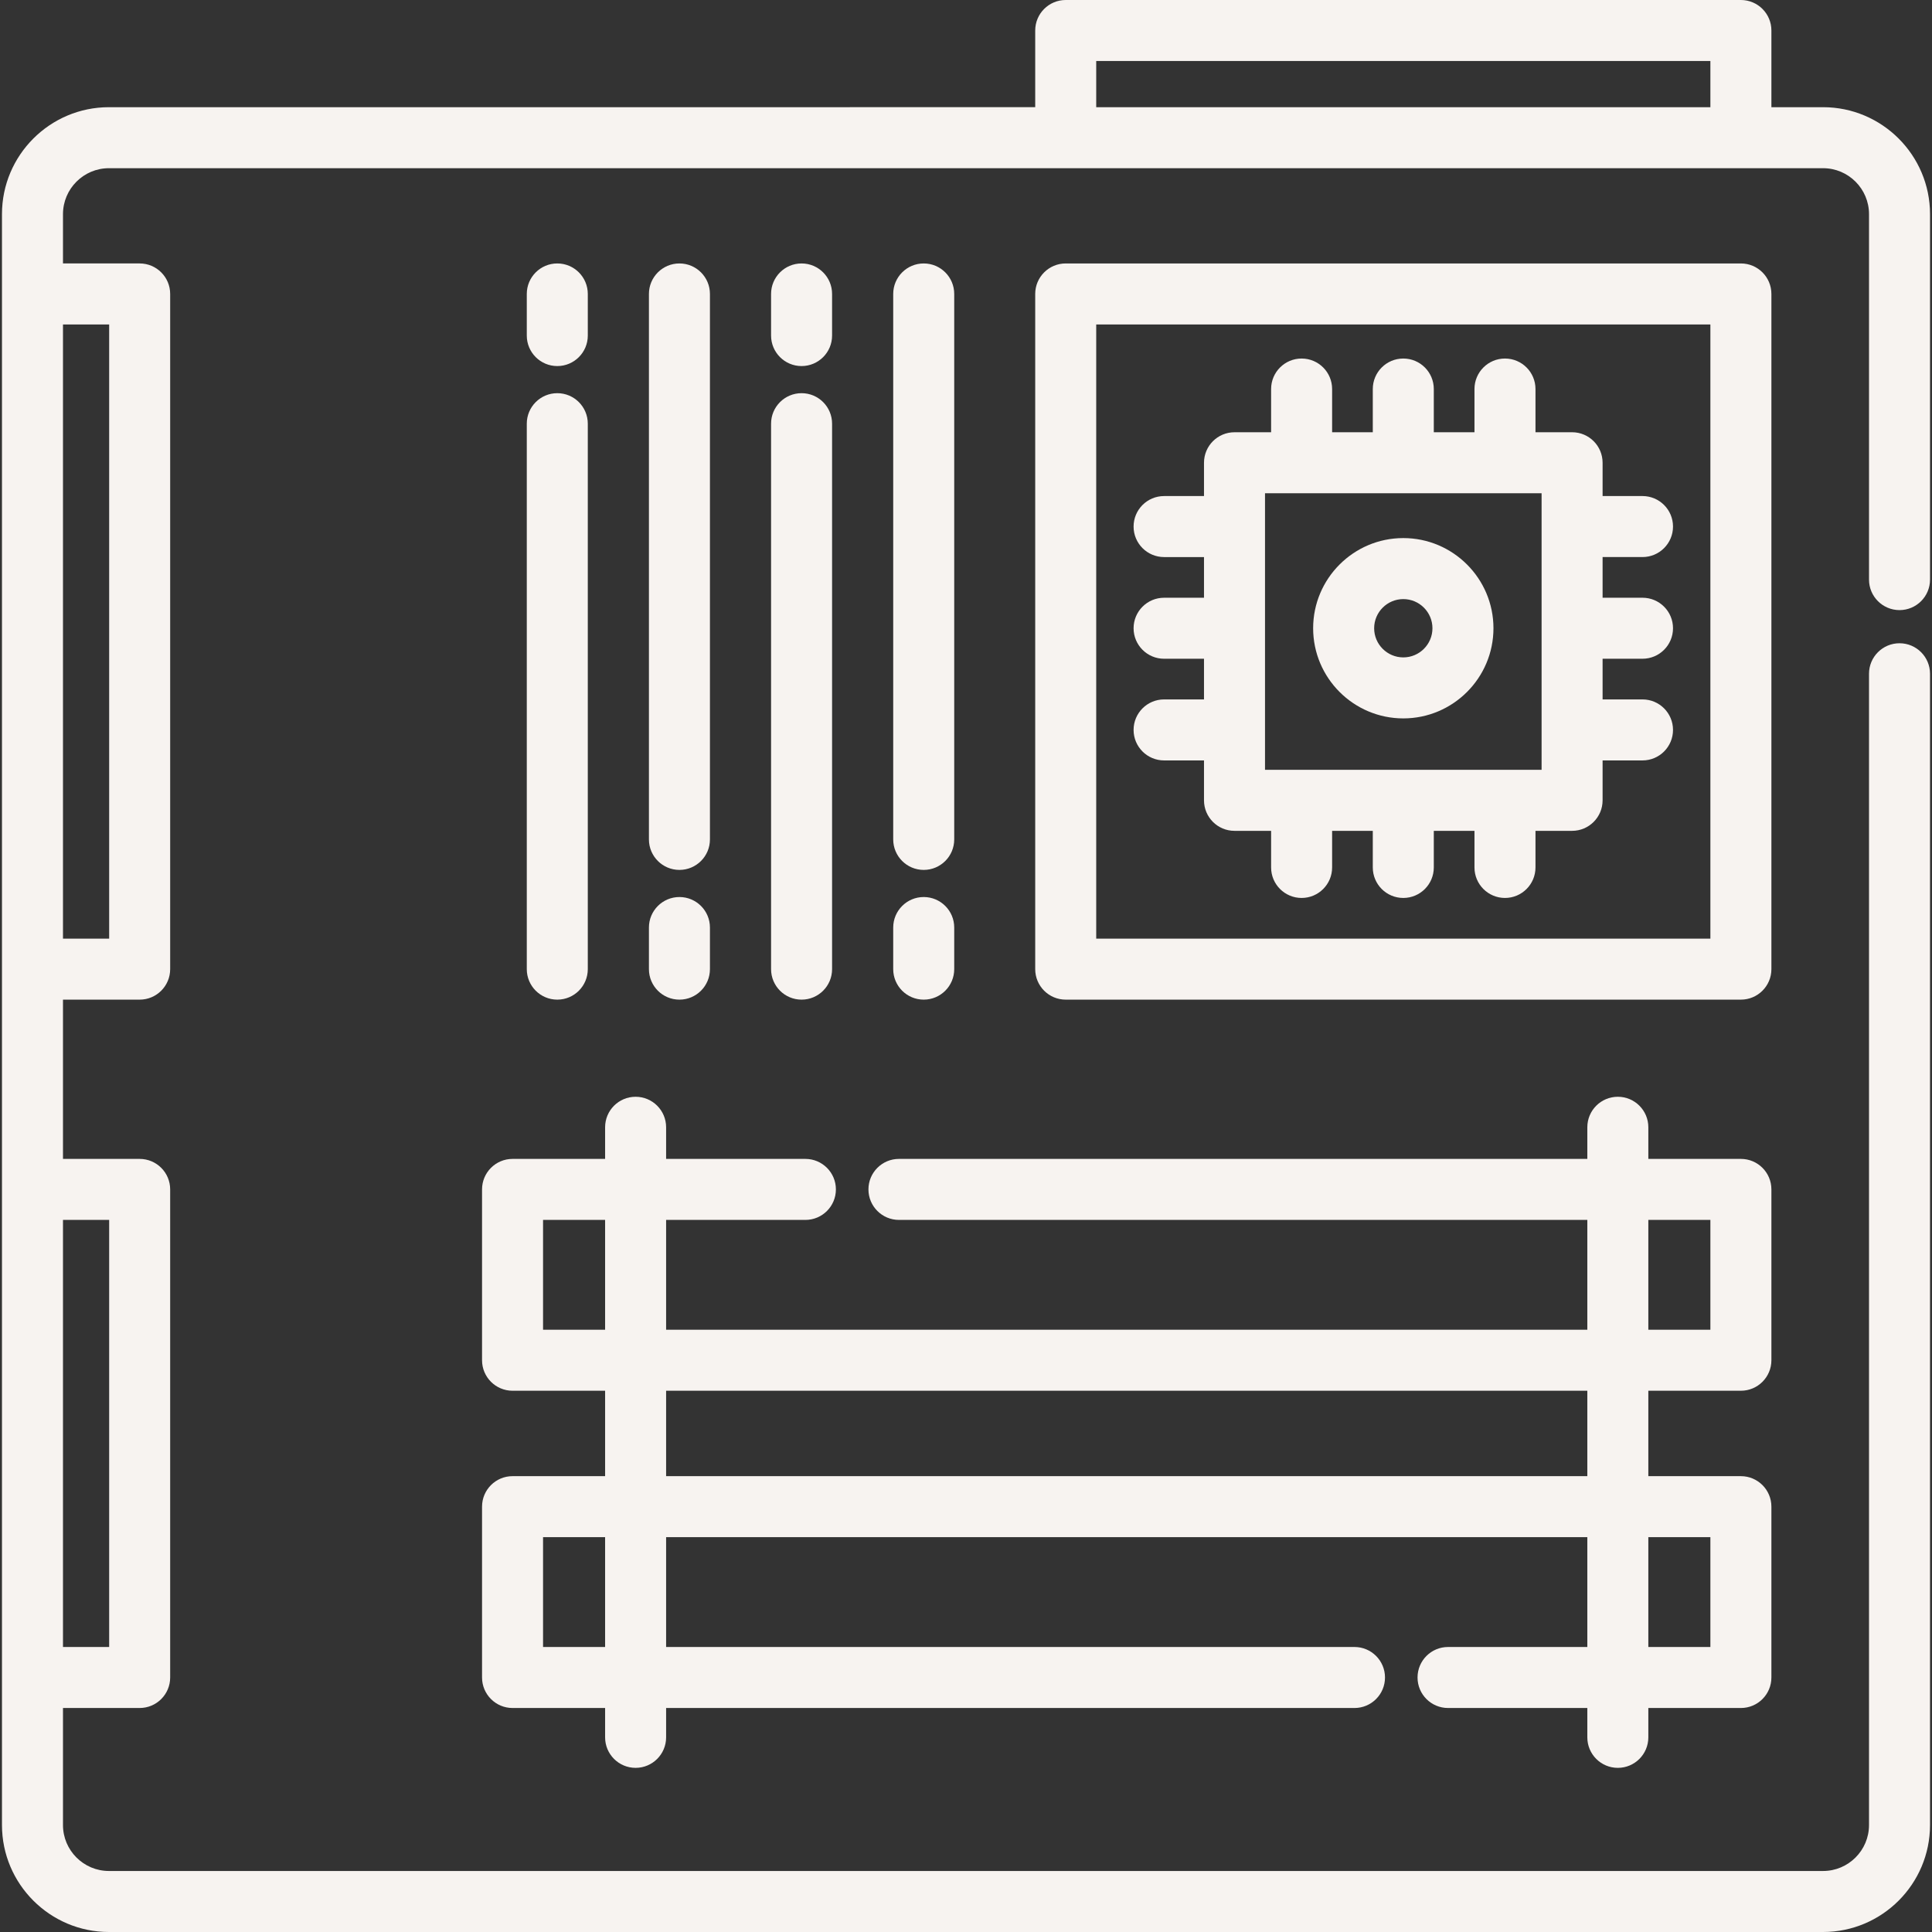 <?xml version="1.0" encoding="iso-8859-1"?>
<!-- Uploaded to: SVG Repo, www.svgrepo.com, Generator: SVG Repo Mixer Tools -->
<svg fill="#F7F3F0" height="800px" width="800px" version="1.1" id="Layer_1" xmlns="http://www.w3.org/2000/svg" xmlns:xlink="http://www.w3.org/1999/xlink" 
	 viewBox="0 0 512 512" xml:space="preserve">
<rect x="0" y="0" width="512" height="512" fill="#333333" stroke="none"/>
<g>
	<g>
		<g>
			<path d="M503.393,161.684c4.466,0,8.084-3.62,8.084-8.084V56.752c0-15.629-12.716-28.346-28.346-28.346h-13.691V8.084
				c0-4.465-3.618-8.084-8.084-8.084h-178.93c-4.466,0-8.084,3.62-8.084,8.084v20.322H28.869c-15.629,0-28.346,12.716-28.346,28.346
				v21.148v178.93v58.374v129.347v39.101C0.523,499.284,13.24,512,28.869,512h454.26c15.631,0,28.346-12.716,28.346-28.346V178.554
				c0-4.465-3.618-8.084-8.084-8.084c-4.466,0-8.084,3.62-8.084,8.084v305.099c0,6.715-5.463,12.178-12.178,12.178H28.869
				c-6.714,0-12.178-5.463-12.178-12.178v-31.016h20.322c4.465,0,8.084-3.62,8.084-8.084V315.206c0-4.465-3.62-8.084-8.084-8.084
				H16.691v-42.206h20.322c4.465,0,8.084-3.62,8.084-8.084V77.9c0-4.465-3.62-8.084-8.084-8.084H16.691V56.752
				c0-6.714,5.463-12.178,12.178-12.178h253.554h178.931h21.776c6.714,0,12.178,5.463,12.178,12.178V153.6
				C495.309,158.065,498.927,161.684,503.393,161.684z M28.929,323.29v113.179H16.691V323.29H28.929z M28.929,85.985v162.762H16.691
				V85.985H28.929z M453.271,28.406H290.509V16.168h162.762V28.406z"/>
			<path d="M469.439,77.901c0-4.465-3.618-8.084-8.084-8.084h-178.93c-4.466,0-8.084,3.62-8.084,8.084v178.93
				c0,4.465,3.618,8.084,8.084,8.084h178.93c4.466,0,8.084-3.62,8.084-8.084V77.901z M453.271,248.747H290.509V85.985h162.762
				V248.747z"/>
			<path d="M300.412,193.437c0,4.465,3.619,8.084,8.084,8.084h10.576v10.577c0,4.465,3.619,8.084,8.084,8.084h9.701v9.701
				c0,4.465,3.618,8.084,8.084,8.084c4.466,0,8.084-3.62,8.084-8.084v-9.701h10.779v9.701c0,4.465,3.618,8.084,8.084,8.084
				c4.466,0,8.084-3.62,8.084-8.084v-9.701h10.779v9.701c0,4.465,3.618,8.084,8.084,8.084c4.466,0,8.084-3.62,8.084-8.084v-9.701
				h9.701c4.466,0,8.084-3.62,8.084-8.084v-10.577h10.577c4.466,0,8.084-3.62,8.084-8.084s-3.618-8.084-8.084-8.084h-10.577v-10.779
				h10.577c4.466,0,8.084-3.62,8.084-8.084c0-4.465-3.618-8.084-8.084-8.084h-10.577v-10.779h10.577c4.466,0,8.084-3.62,8.084-8.084
				c0-4.465-3.618-8.084-8.084-8.084h-10.577v-8.826c0-4.465-3.619-8.084-8.084-8.084h-9.701v-11.45
				c0-4.465-3.618-8.084-8.084-8.084c-4.466,0-8.084,3.62-8.084,8.084v11.452h-10.779v-11.452c0-4.465-3.618-8.084-8.084-8.084
				c-4.466,0-8.084,3.62-8.084,8.084v11.452h-10.779v-11.452c0-4.465-3.619-8.084-8.084-8.084c-4.466,0-8.084,3.62-8.084,8.084
				v11.452h-9.701c-4.466,0-8.084,3.62-8.084,8.084v8.826h-10.576c-4.466,0-8.084,3.62-8.084,8.084c0,4.465,3.619,8.084,8.084,8.084
				h10.576v10.779h-10.576c-4.466,0-8.084,3.62-8.084,8.084c0,4.465,3.619,8.084,8.084,8.084h10.576v10.779h-10.576v-0.001
				C304.031,185.353,300.412,188.972,300.412,193.437z M335.241,130.717h73.297v73.297h-73.297V130.717z"/>
			<path d="M461.355,368.561c4.466,0,8.084-3.62,8.084-8.084v-45.272c0-4.465-3.618-8.084-8.084-8.084h-24.53v-8.382
				c0-4.465-3.618-8.084-8.084-8.084c-4.466,0-8.084,3.62-8.084,8.084v8.382H238.231c-4.465,0-8.084,3.62-8.084,8.084
				c0,4.465,3.62,8.084,8.084,8.084h182.426v29.103H176.528V323.29h36.91c4.465,0,8.084-3.62,8.084-8.084
				c0-4.465-3.62-8.084-8.084-8.084h-36.91v-8.382c0-4.465-3.62-8.084-8.084-8.084c-4.465,0-8.084,3.62-8.084,8.084v8.382h-24.529
				c-4.465,0-8.084,3.62-8.084,8.084v45.272c0,4.465,3.62,8.084,8.084,8.084h24.529v22.636h-24.529c-4.465,0-8.084,3.62-8.084,8.084
				v45.272c0,4.465,3.62,8.084,8.084,8.084h24.529v7.778c0,4.465,3.62,8.084,8.084,8.084c4.465,0,8.084-3.62,8.084-8.084v-7.778
				h182.427c4.466,0,8.084-3.62,8.084-8.084c0-4.465-3.619-8.084-8.084-8.084H176.528v-29.103h244.129v29.103h-36.91
				c-4.466,0-8.084,3.62-8.084,8.084c0,4.465,3.618,8.084,8.084,8.084h36.91v7.778c0,4.465,3.618,8.084,8.084,8.084
				c4.466,0,8.084-3.62,8.084-8.084v-7.778h24.53c4.466,0,8.084-3.62,8.084-8.084v-45.272c0-4.465-3.619-8.084-8.084-8.084h-24.53
				v-22.636H461.355z M436.825,323.29h16.445v29.103h-16.445V323.29z M160.359,436.469h-16.444v-29.103h16.444V436.469z
				 M160.359,352.393h-16.444V323.29h16.444V352.393z M420.657,391.197H176.528v-22.636h244.129V391.197z M436.825,407.366h16.445
				v29.103h-16.445V407.366z"/>
			<path d="M139.603,256.831c0,4.465,3.62,8.084,8.084,8.084c4.465,0,8.084-3.62,8.084-8.084v-144.55
				c0-4.465-3.62-8.084-8.084-8.084c-4.465,0-8.084,3.62-8.084,8.084V256.831z"/>
			<path d="M147.688,97.011c4.465,0,8.084-3.62,8.084-8.084V77.901c0-4.465-3.62-8.084-8.084-8.084c-4.465,0-8.084,3.62-8.084,8.084
				v11.026C139.603,93.391,143.223,97.011,147.688,97.011z"/>
			<path d="M204.342,256.831c0,4.465,3.62,8.084,8.084,8.084c4.465,0,8.084-3.62,8.084-8.084v-144.55
				c0-4.465-3.62-8.084-8.084-8.084c-4.465,0-8.084,3.62-8.084,8.084V256.831z"/>
			<path d="M212.426,97.011c4.465,0,8.084-3.62,8.084-8.084V77.901c0-4.465-3.62-8.084-8.084-8.084c-4.465,0-8.084,3.62-8.084,8.084
				v11.026C204.342,93.391,207.961,97.011,212.426,97.011z"/>
			<path d="M180.057,230.535c4.465,0,8.084-3.62,8.084-8.084V77.901c0-4.465-3.62-8.084-8.084-8.084
				c-4.465,0-8.084,3.62-8.084,8.084v144.55C171.973,226.915,175.592,230.535,180.057,230.535z"/>
			<path d="M171.973,256.831c0,4.465,3.62,8.084,8.084,8.084c4.465,0,8.084-3.62,8.084-8.084v-11.026
				c0-4.465-3.62-8.084-8.084-8.084c-4.465,0-8.084,3.62-8.084,8.084V256.831z"/>
			<path d="M244.795,230.535c4.465,0,8.084-3.62,8.084-8.084V77.901c0-4.465-3.62-8.084-8.084-8.084s-8.084,3.62-8.084,8.084v144.55
				C236.711,226.915,240.331,230.535,244.795,230.535z"/>
			<path d="M236.711,256.831c0,4.465,3.62,8.084,8.084,8.084s8.084-3.62,8.084-8.084v-11.026c0-4.465-3.62-8.084-8.084-8.084
				s-8.084,3.62-8.084,8.084V256.831z"/>
			<path d="M371.89,142.596c-13.175,0-23.894,10.719-23.894,23.894c0,13.175,10.719,23.894,23.894,23.894
				c13.175,0,23.893-10.719,23.893-23.894C395.782,153.314,385.065,142.596,371.89,142.596z M371.89,174.216
				c-4.26,0-7.725-3.465-7.725-7.725c0-4.26,3.465-7.725,7.725-7.725c4.259,0,7.724,3.465,7.724,7.725
				C379.614,170.75,376.149,174.216,371.89,174.216z"/>
		</g>
	</g>
</g>
</svg>